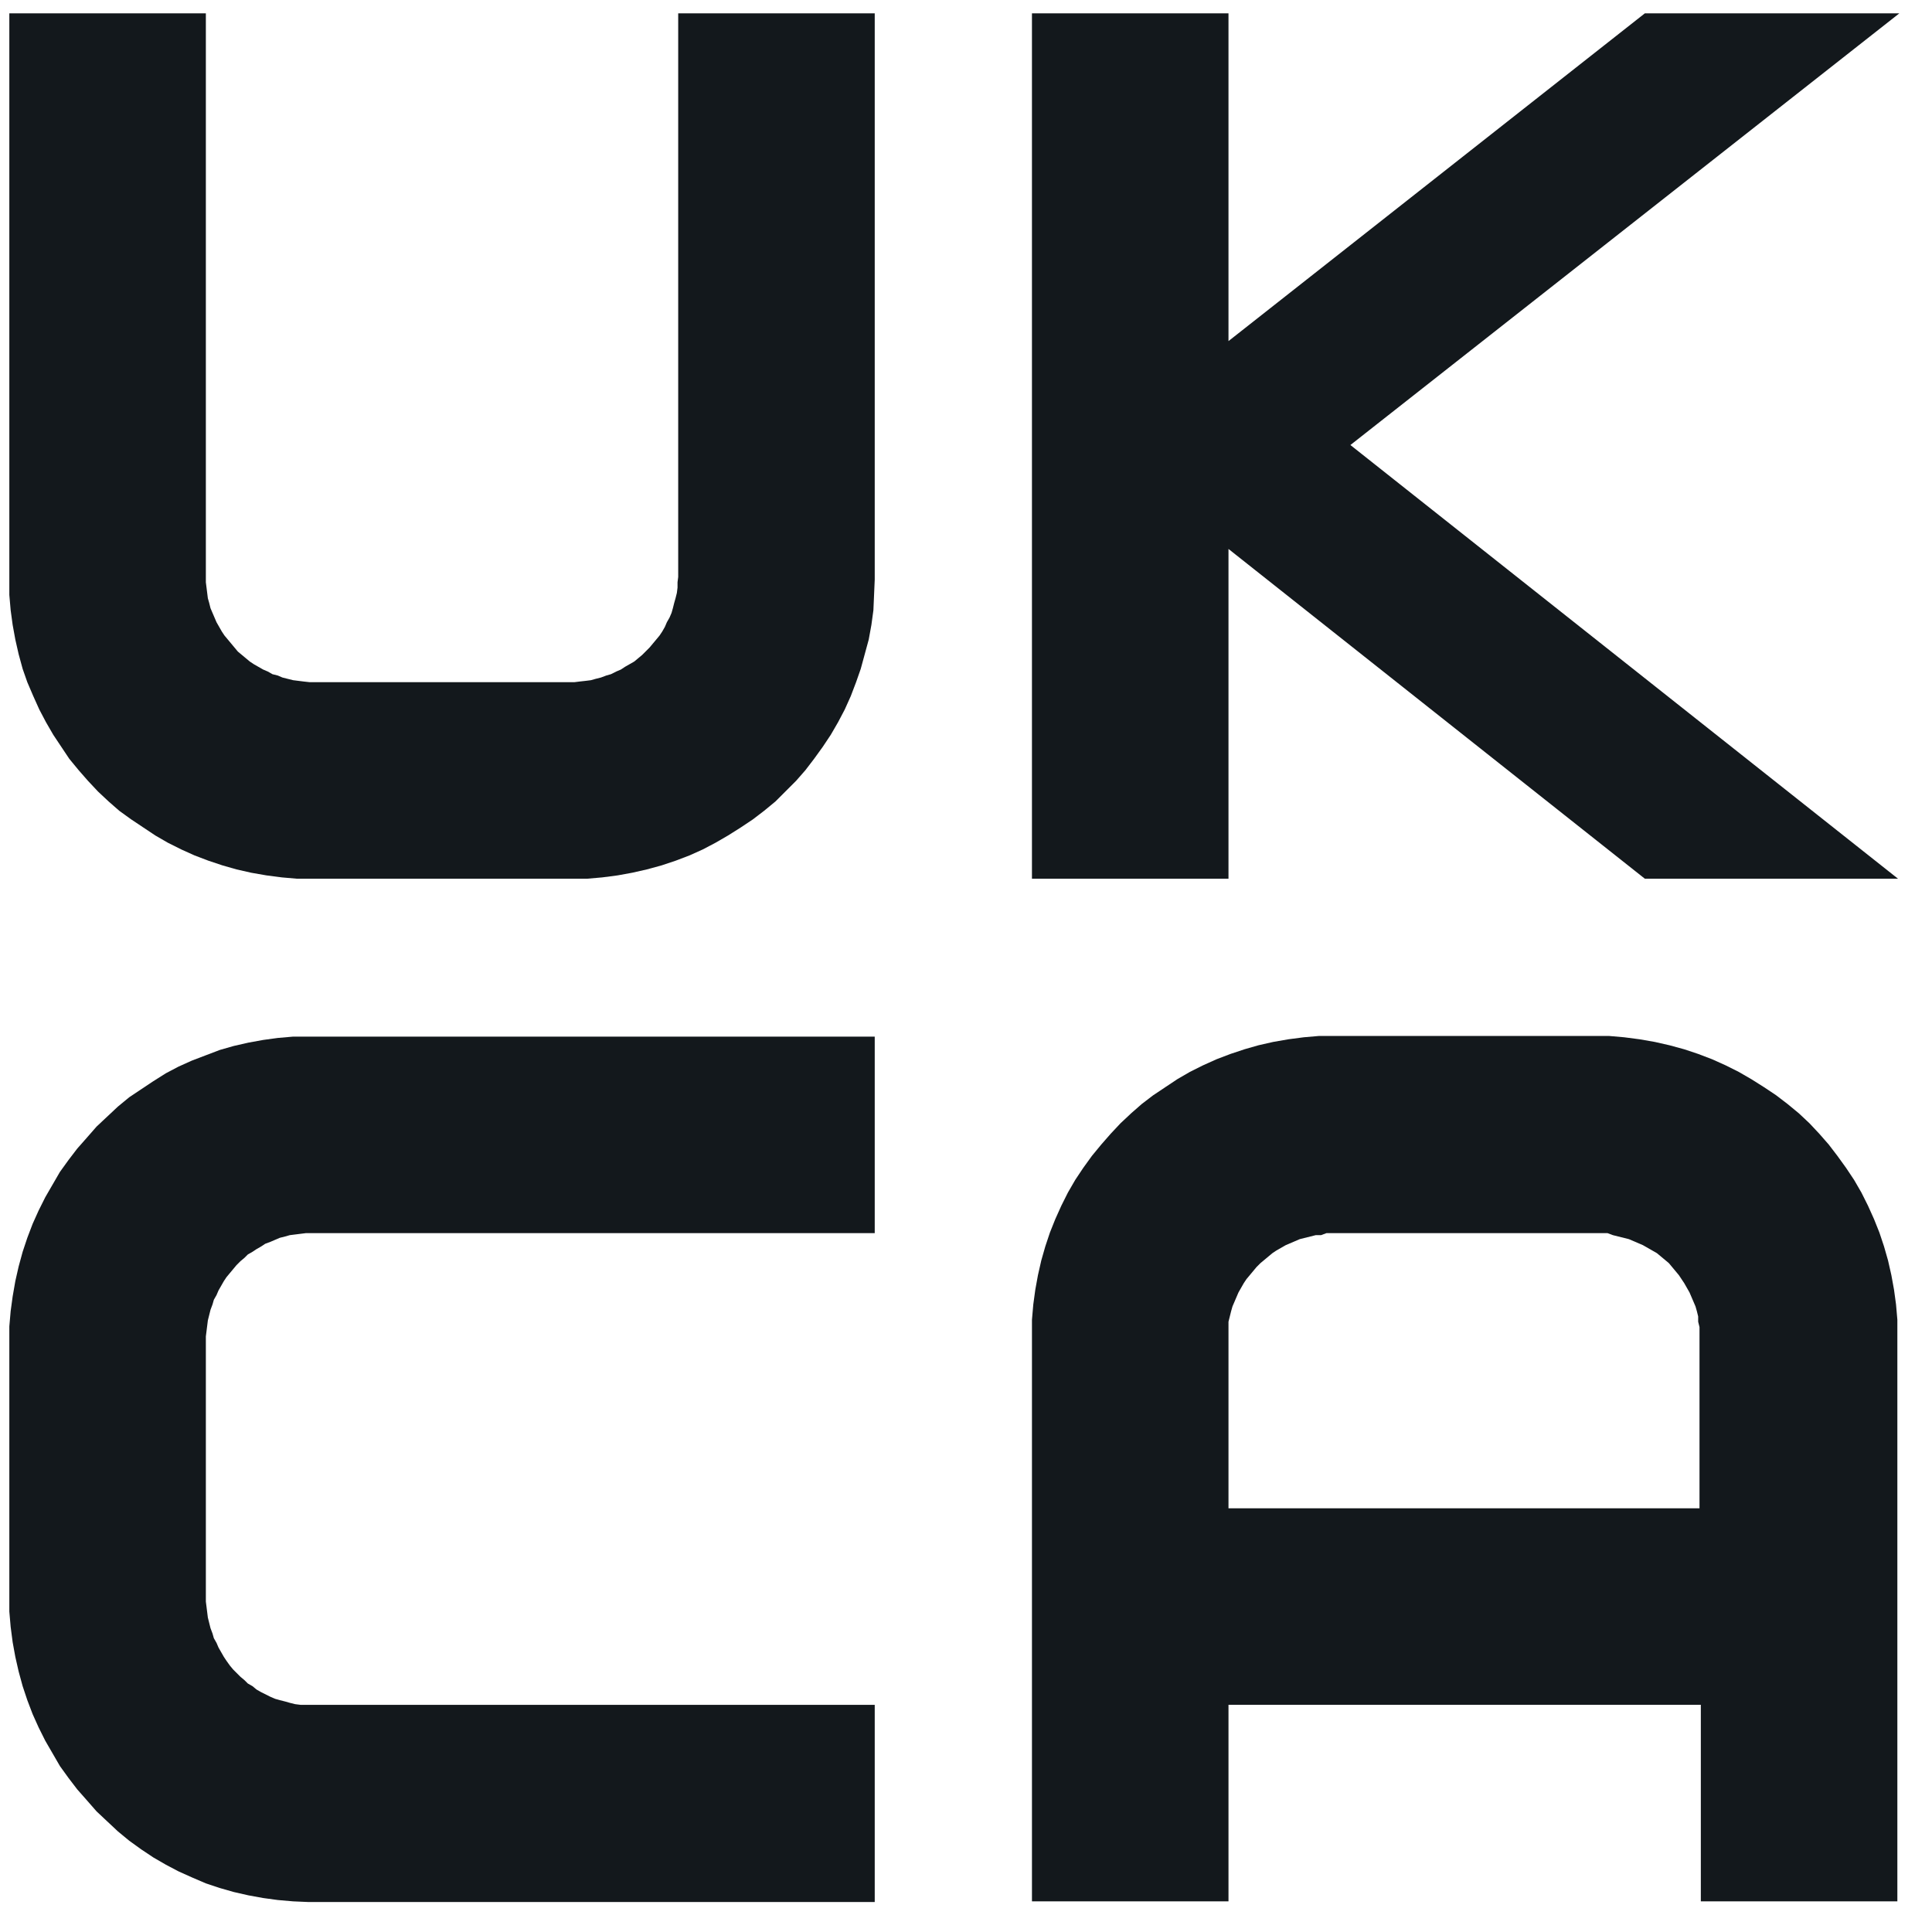 <?xml version="1.0" encoding="UTF-8"?>
<svg xmlns="http://www.w3.org/2000/svg" id="Layer_2" data-name="Layer 2" viewBox="0 0 29 29">
  <defs>
    <style>
      .cls-1 {
        fill: #13181c;
        stroke-width: 0px;
      }
    </style>
  </defs>
  <g id="Layer_1-2" data-name="Layer 1">
    <g>
      <polygon class="cls-1" points="8.57 13.19 4.69 13.19 4.46 13.19 4.23 13.17 4 13.14 3.77 13.1 3.55 13.05 3.34 12.99 3.13 12.92 2.92 12.84 2.72 12.75 2.52 12.65 2.33 12.54 2.15 12.42 1.97 12.3 1.79 12.17 1.63 12.03 1.47 11.88 1.32 11.72 1.18 11.56 1.04 11.39 .92 11.21 .8 11.03 .69 10.84 .59 10.65 .5 10.45 .41 10.24 .34 10.04 .28 9.82 .23 9.6 .19 9.38 .16 9.16 .14 8.93 .14 8.7 .14 .2 3.09 .2 3.09 8.66 3.09 8.74 3.1 8.82 3.11 8.9 3.12 8.98 3.14 9.05 3.16 9.13 3.19 9.2 3.22 9.27 3.25 9.34 3.29 9.41 3.33 9.48 3.37 9.54 3.42 9.6 3.47 9.66 3.52 9.72 3.57 9.78 3.63 9.83 3.69 9.88 3.75 9.93 3.81 9.97 3.88 10.01 3.95 10.05 4.02 10.08 4.09 10.12 4.17 10.14 4.24 10.17 4.32 10.19 4.4 10.21 4.48 10.22 4.56 10.23 4.65 10.24 4.73 10.24 8.54 10.24 8.62 10.24 8.7 10.23 8.79 10.22 8.87 10.21 8.94 10.19 9.02 10.17 9.1 10.14 9.17 10.12 9.25 10.08 9.32 10.05 9.38 10.01 9.45 9.97 9.52 9.93 9.58 9.88 9.64 9.83 9.69 9.78 9.75 9.72 9.8 9.66 9.85 9.6 9.9 9.54 9.94 9.48 9.98 9.41 10.01 9.34 10.05 9.27 10.08 9.2 10.1 9.13 10.12 9.05 10.14 8.98 10.16 8.9 10.17 8.82 10.17 8.74 10.18 8.66 10.18 .2 13.13 .2 13.13 8.7 13.12 8.93 13.11 9.16 13.08 9.38 13.04 9.6 12.98 9.82 12.92 10.04 12.85 10.24 12.77 10.45 12.68 10.65 12.58 10.84 12.47 11.03 12.35 11.21 12.22 11.39 12.09 11.56 11.95 11.72 11.79 11.88 11.64 12.03 11.47 12.17 11.3 12.3 11.12 12.42 10.93 12.54 10.74 12.65 10.55 12.75 10.35 12.84 10.14 12.92 9.93 12.99 9.71 13.05 9.49 13.1 9.27 13.14 9.04 13.17 8.81 13.19 8.57 13.19 8.57 13.19"></polygon>
      <polygon class="cls-1" points="28.51 .2 24.69 .2 18.44 5.12 18.44 .2 15.49 .2 15.49 13.19 18.44 13.19 18.44 8.24 24.69 13.19 28.49 13.19 20.27 6.68 28.51 .2 28.51 .2"></polygon>
      <polygon class="cls-1" points="13.13 28.55 4.63 28.55 4.4 28.54 4.17 28.52 3.95 28.49 3.73 28.45 3.51 28.4 3.3 28.34 3.09 28.27 2.88 28.18 2.68 28.09 2.49 27.99 2.3 27.88 2.12 27.76 1.94 27.63 1.77 27.49 1.61 27.34 1.45 27.19 1.31 27.03 1.16 26.86 1.03 26.69 .9 26.51 .79 26.32 .68 26.13 .58 25.93 .49 25.73 .41 25.52 .34 25.31 .28 25.09 .23 24.87 .19 24.65 .16 24.42 .14 24.19 .14 23.95 .14 20.15 .14 19.91 .16 19.68 .19 19.46 .23 19.23 .28 19.01 .34 18.79 .41 18.58 .49 18.37 .58 18.17 .68 17.97 .79 17.78 .9 17.59 1.03 17.41 1.16 17.24 1.31 17.07 1.45 16.91 1.61 16.76 1.77 16.61 1.94 16.47 2.12 16.35 2.3 16.23 2.49 16.11 2.68 16.01 2.88 15.92 3.09 15.84 3.3 15.76 3.51 15.7 3.73 15.65 3.95 15.61 4.17 15.58 4.4 15.56 4.63 15.56 13.13 15.56 13.13 18.51 4.67 18.51 4.59 18.51 4.51 18.52 4.43 18.53 4.35 18.54 4.28 18.56 4.2 18.58 4.13 18.61 4.06 18.64 3.98 18.67 3.92 18.71 3.85 18.75 3.79 18.79 3.72 18.83 3.67 18.88 3.61 18.93 3.55 18.99 3.5 19.05 3.45 19.11 3.4 19.17 3.36 19.23 3.32 19.3 3.28 19.37 3.25 19.44 3.21 19.51 3.19 19.58 3.16 19.66 3.14 19.74 3.12 19.82 3.11 19.9 3.1 19.98 3.09 20.06 3.09 20.15 3.09 23.95 3.09 24.04 3.1 24.12 3.11 24.2 3.12 24.28 3.14 24.36 3.16 24.44 3.19 24.52 3.21 24.59 3.25 24.66 3.28 24.73 3.32 24.8 3.36 24.87 3.4 24.93 3.45 25 3.5 25.06 3.55 25.11 3.61 25.17 3.67 25.22 3.72 25.27 3.79 25.31 3.85 25.36 3.92 25.4 3.98 25.43 4.06 25.47 4.13 25.5 4.2 25.52 4.28 25.54 4.35 25.56 4.43 25.58 4.51 25.59 4.59 25.59 4.67 25.59 13.13 25.59 13.13 28.55 13.13 28.55"></polygon>
      <path class="cls-1" d="m18.44,22.64v-2.64s0-.08,0-.08v-.08s.02-.08.02-.08l.02-.08.02-.07.03-.07.03-.07.03-.07.04-.07.04-.07.04-.06.05-.06.05-.06.05-.06.06-.06.06-.05.06-.05.06-.05.06-.04.07-.04.07-.04.07-.03.07-.03.07-.03.08-.02.08-.02.08-.02h.08s.08-.03.08-.03h.08s.09,0,.09,0h3.89s.08,0,.08,0h.08s.08.03.08.03l.08.02.08.02.08.02.07.03.07.03.07.03.07.04.07.04.07.04.06.05.06.05.06.05.05.06.05.06.05.06.04.06.04.06.04.07.04.07.03.07.03.07.03.07.02.07.02.08v.08s.02.08.02.08v.08s0,.08,0,.08v2.56h-7.09Zm5.48-7.09h-4.12s-.23.02-.23.02l-.23.03-.23.04-.22.05-.21.06-.21.07-.21.08-.2.09-.2.1-.19.11-.18.12-.18.12-.17.13-.16.14-.16.15-.15.16-.14.16-.14.17-.13.18-.12.18-.11.19-.1.2-.09.2-.08.2-.07.21-.06.21-.05.22-.04.22-.03.22-.02.23v.23s0,8.5,0,8.5h2.95v-2.95h7.09v2.95h2.95v-8.73s-.02-.23-.02-.23l-.03-.22-.04-.22-.05-.22-.06-.21-.07-.21-.08-.2-.09-.2-.1-.2-.11-.19-.12-.18-.13-.18-.13-.17-.14-.16-.15-.16-.16-.15-.17-.14-.17-.13-.18-.12-.19-.12-.19-.11-.2-.1-.2-.09-.21-.08-.21-.07-.22-.06-.22-.05-.23-.04-.23-.03-.23-.02h-.23Z"></path>
    </g>
  </g>
</svg>
